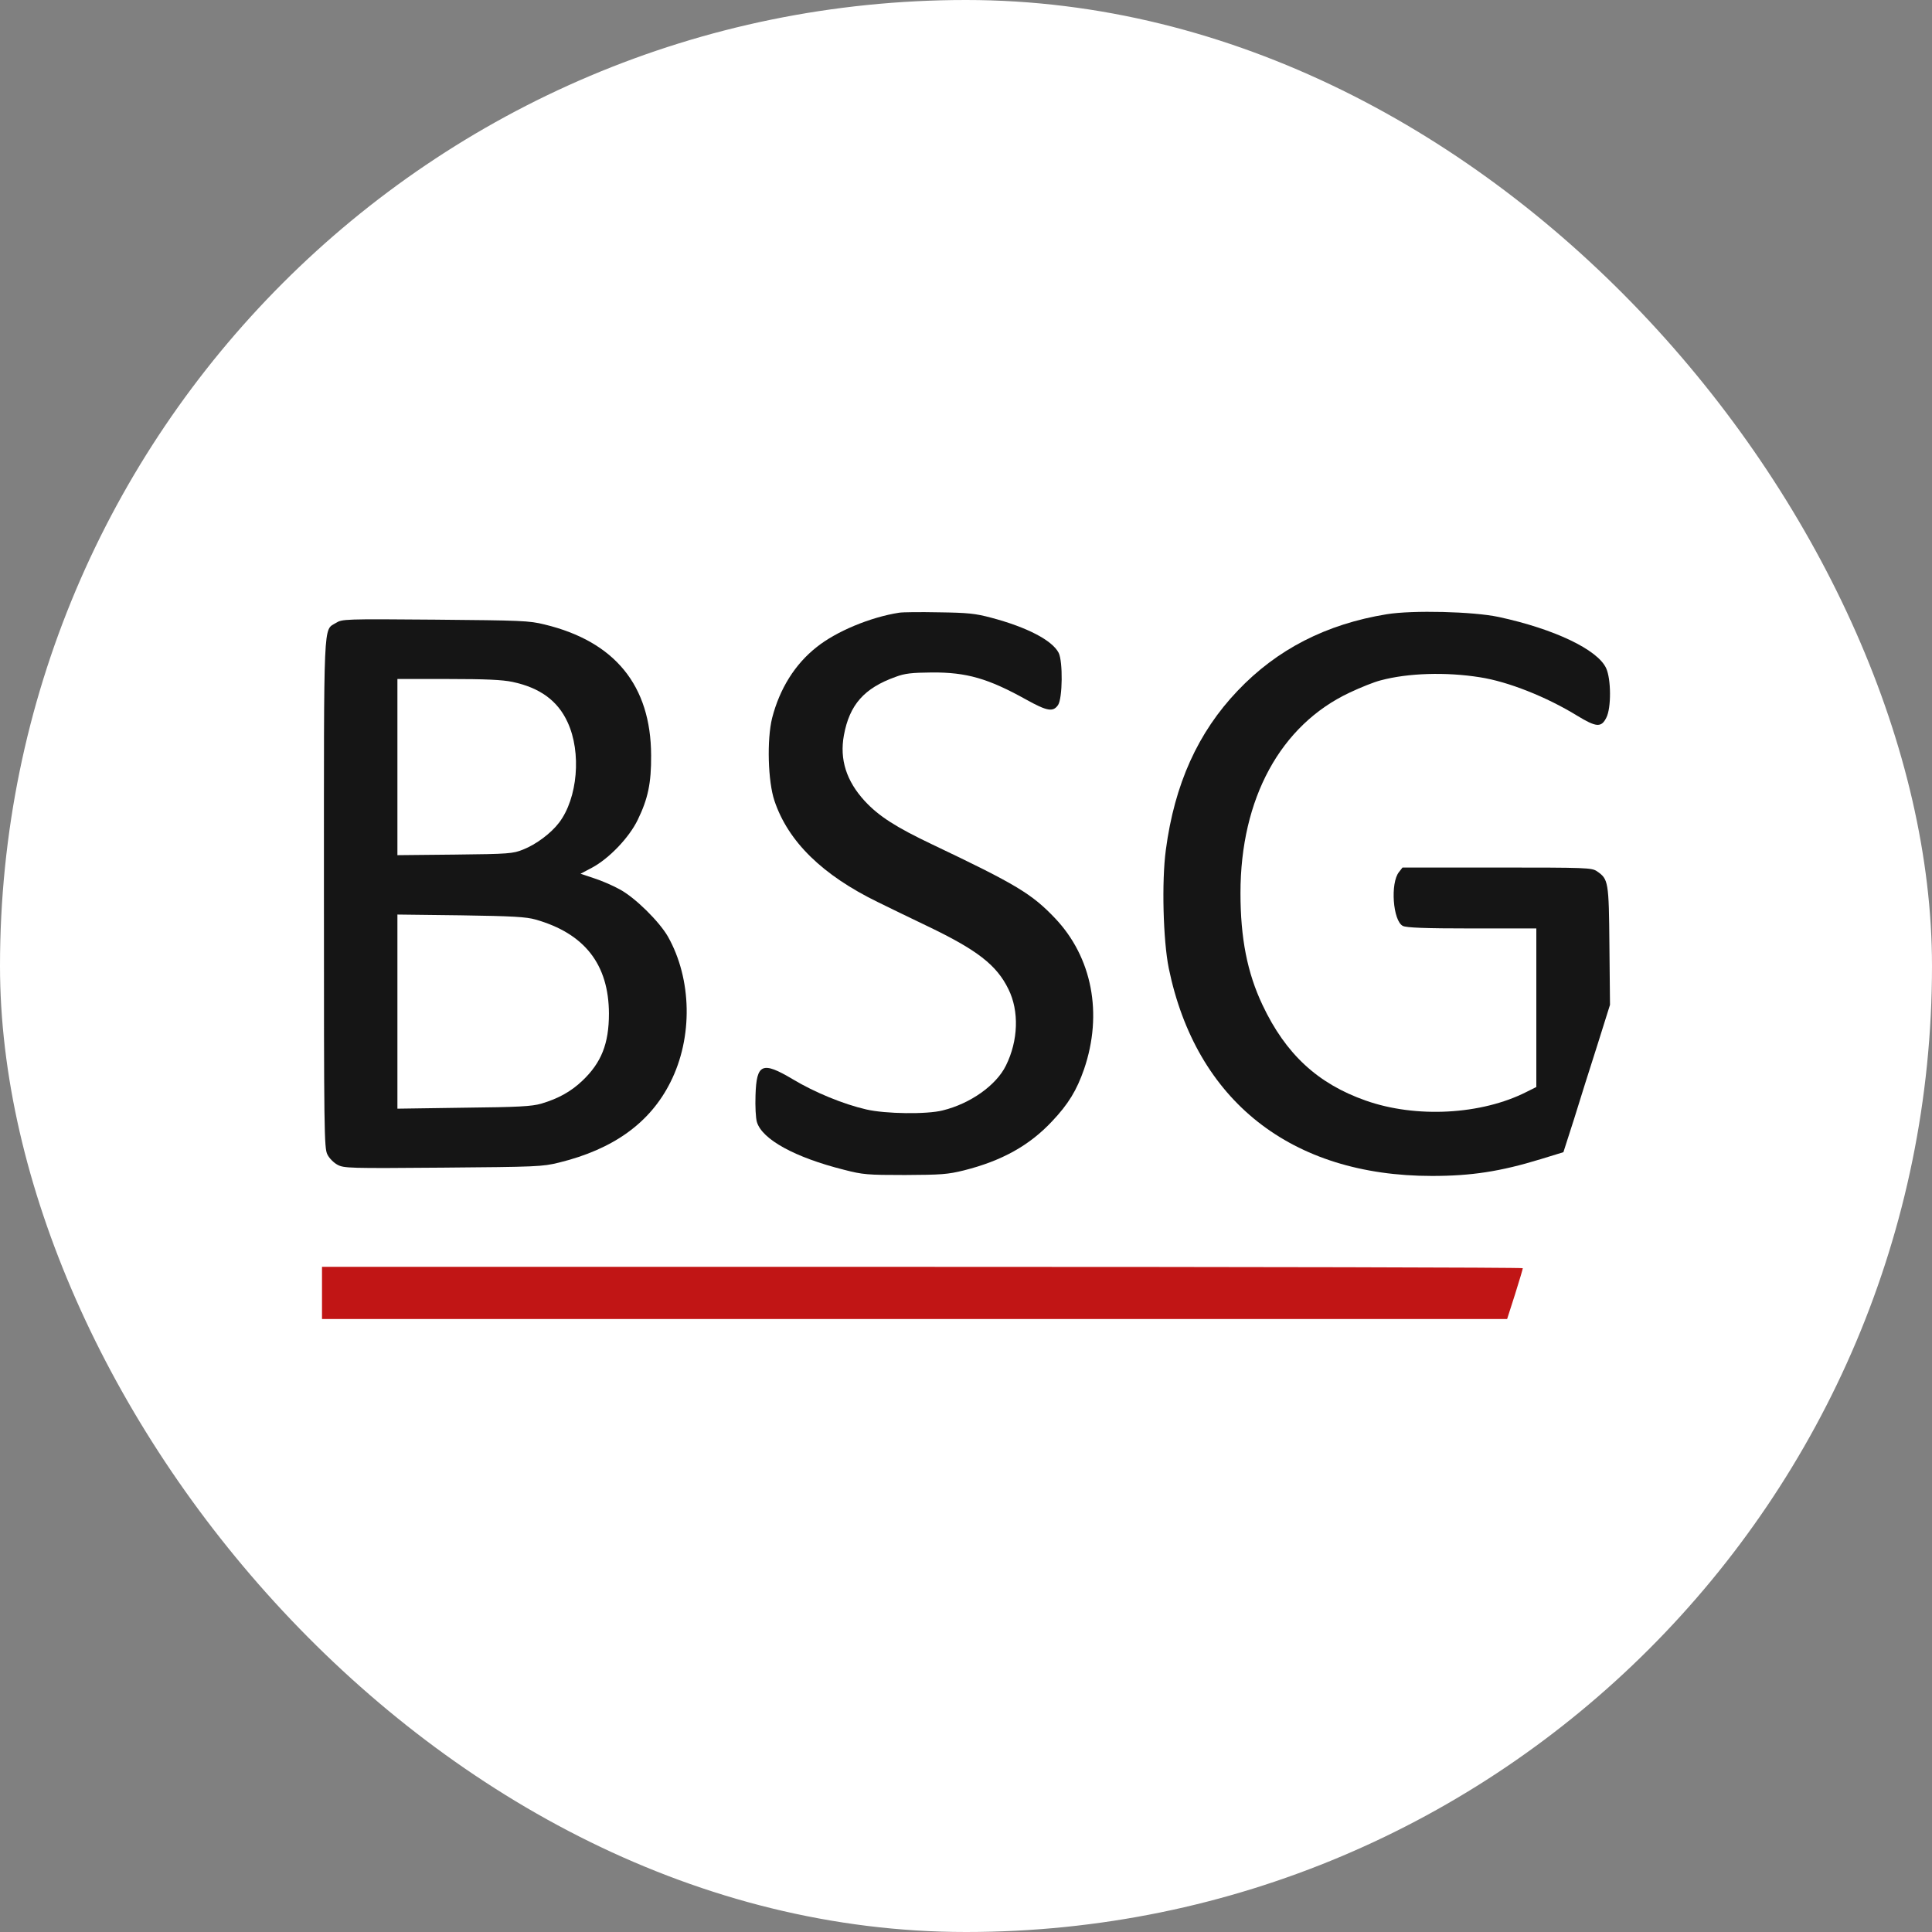 <svg width="60" height="60" viewBox="0 0 60 60" fill="none" xmlns="http://www.w3.org/2000/svg">
<rect x="0" y="0" width="60" height="60" fill="#808080" stroke="none"/>
<rect width="60" height="60" rx="30" fill="white"/>
<path d="M27.925 19.028C27.03 19.166 25.968 19.61 25.361 20.097C24.689 20.625 24.214 21.388 23.98 22.295C23.812 22.967 23.848 24.27 24.052 24.871C24.478 26.138 25.541 27.177 27.265 28.017C27.565 28.168 28.256 28.498 28.802 28.762C30.345 29.501 30.952 29.969 31.318 30.72C31.654 31.398 31.624 32.317 31.24 33.092C30.94 33.704 30.135 34.275 29.276 34.485C28.784 34.611 27.493 34.593 26.904 34.455C26.196 34.293 25.301 33.926 24.622 33.518C23.674 32.954 23.493 33.026 23.463 34.017C23.451 34.353 23.469 34.719 23.506 34.845C23.668 35.386 24.683 35.944 26.214 36.329C26.796 36.479 26.934 36.491 28.105 36.491C29.228 36.485 29.427 36.473 29.937 36.347C31.108 36.052 31.967 35.578 32.675 34.821C33.18 34.287 33.438 33.861 33.666 33.206C34.255 31.483 33.918 29.729 32.765 28.516C32.045 27.759 31.558 27.465 28.958 26.228C27.823 25.688 27.295 25.351 26.856 24.877C26.286 24.258 26.07 23.586 26.208 22.835C26.382 21.886 26.838 21.37 27.811 21.022C28.099 20.913 28.309 20.89 28.946 20.884C30.021 20.878 30.688 21.07 31.865 21.724C32.525 22.09 32.705 22.12 32.861 21.892C32.999 21.676 33.011 20.547 32.879 20.277C32.681 19.887 31.895 19.478 30.784 19.184C30.291 19.052 30.057 19.028 29.156 19.016C28.58 19.004 28.027 19.01 27.925 19.028Z" fill="#151515"/>
<path d="M43.064 19.076C41.19 19.382 39.659 20.163 38.434 21.454C37.203 22.745 36.476 24.354 36.206 26.396C36.074 27.375 36.122 29.2 36.296 30.065C37.143 34.184 40.097 36.52 44.469 36.52C45.694 36.52 46.595 36.382 47.85 35.998L48.553 35.782L48.883 34.755C49.057 34.191 49.381 33.158 49.604 32.467L50 31.206L49.982 29.374C49.964 27.369 49.952 27.303 49.592 27.056C49.429 26.948 49.273 26.942 46.493 26.942H43.556L43.448 27.081C43.172 27.417 43.256 28.6 43.568 28.756C43.682 28.81 44.235 28.834 45.718 28.834H47.712V31.296V33.758L47.412 33.908C46.007 34.623 43.971 34.731 42.41 34.178C40.926 33.656 39.929 32.737 39.209 31.212C38.734 30.209 38.524 29.134 38.524 27.735C38.524 24.799 39.767 22.517 41.917 21.508C42.247 21.352 42.68 21.177 42.878 21.129C43.725 20.901 44.908 20.865 45.959 21.033C46.829 21.166 48.024 21.64 48.973 22.222C49.574 22.589 49.73 22.601 49.886 22.288C50.042 21.988 50.036 21.087 49.88 20.751C49.616 20.175 48.27 19.532 46.541 19.16C45.754 18.992 43.875 18.944 43.064 19.076Z" fill="#151515"/>
<path d="M10.432 19.346C10.036 19.592 10.06 19.088 10.06 27.765C10.06 35.151 10.066 35.662 10.168 35.854C10.222 35.968 10.366 36.112 10.48 36.172C10.678 36.28 10.847 36.286 13.753 36.262C16.66 36.238 16.846 36.232 17.356 36.106C19.049 35.692 20.191 34.869 20.821 33.608C21.524 32.215 21.488 30.407 20.743 29.086C20.473 28.618 19.728 27.879 19.248 27.621C19.032 27.501 18.671 27.345 18.443 27.273L18.029 27.135L18.383 26.948C18.911 26.666 19.536 26.018 19.806 25.459C20.124 24.805 20.227 24.318 20.221 23.459C20.215 21.292 19.098 19.922 16.912 19.394C16.431 19.274 16.185 19.268 13.513 19.244C10.69 19.22 10.624 19.226 10.432 19.346ZM15.915 21.177C16.767 21.358 17.32 21.76 17.626 22.427C18.065 23.369 17.939 24.793 17.362 25.549C17.11 25.88 16.654 26.222 16.245 26.384C15.933 26.51 15.807 26.522 14.131 26.54L12.342 26.558V23.826V21.087H13.921C15.074 21.087 15.603 21.111 15.915 21.177ZM16.635 28.558C18.155 28.99 18.905 29.951 18.911 31.476C18.911 32.413 18.677 33.002 18.083 33.566C17.728 33.902 17.338 34.118 16.81 34.275C16.515 34.359 16.113 34.383 14.402 34.401L12.342 34.431V31.416V28.402L14.312 28.426C15.927 28.45 16.341 28.474 16.635 28.558Z" fill="#151515"/>
<path d="M10 40.154V40.964H28.406H46.805L47.051 40.196C47.184 39.775 47.292 39.409 47.292 39.385C47.292 39.361 38.903 39.343 28.646 39.343H10V40.154Z" fill="#C11515"/>
</svg>
